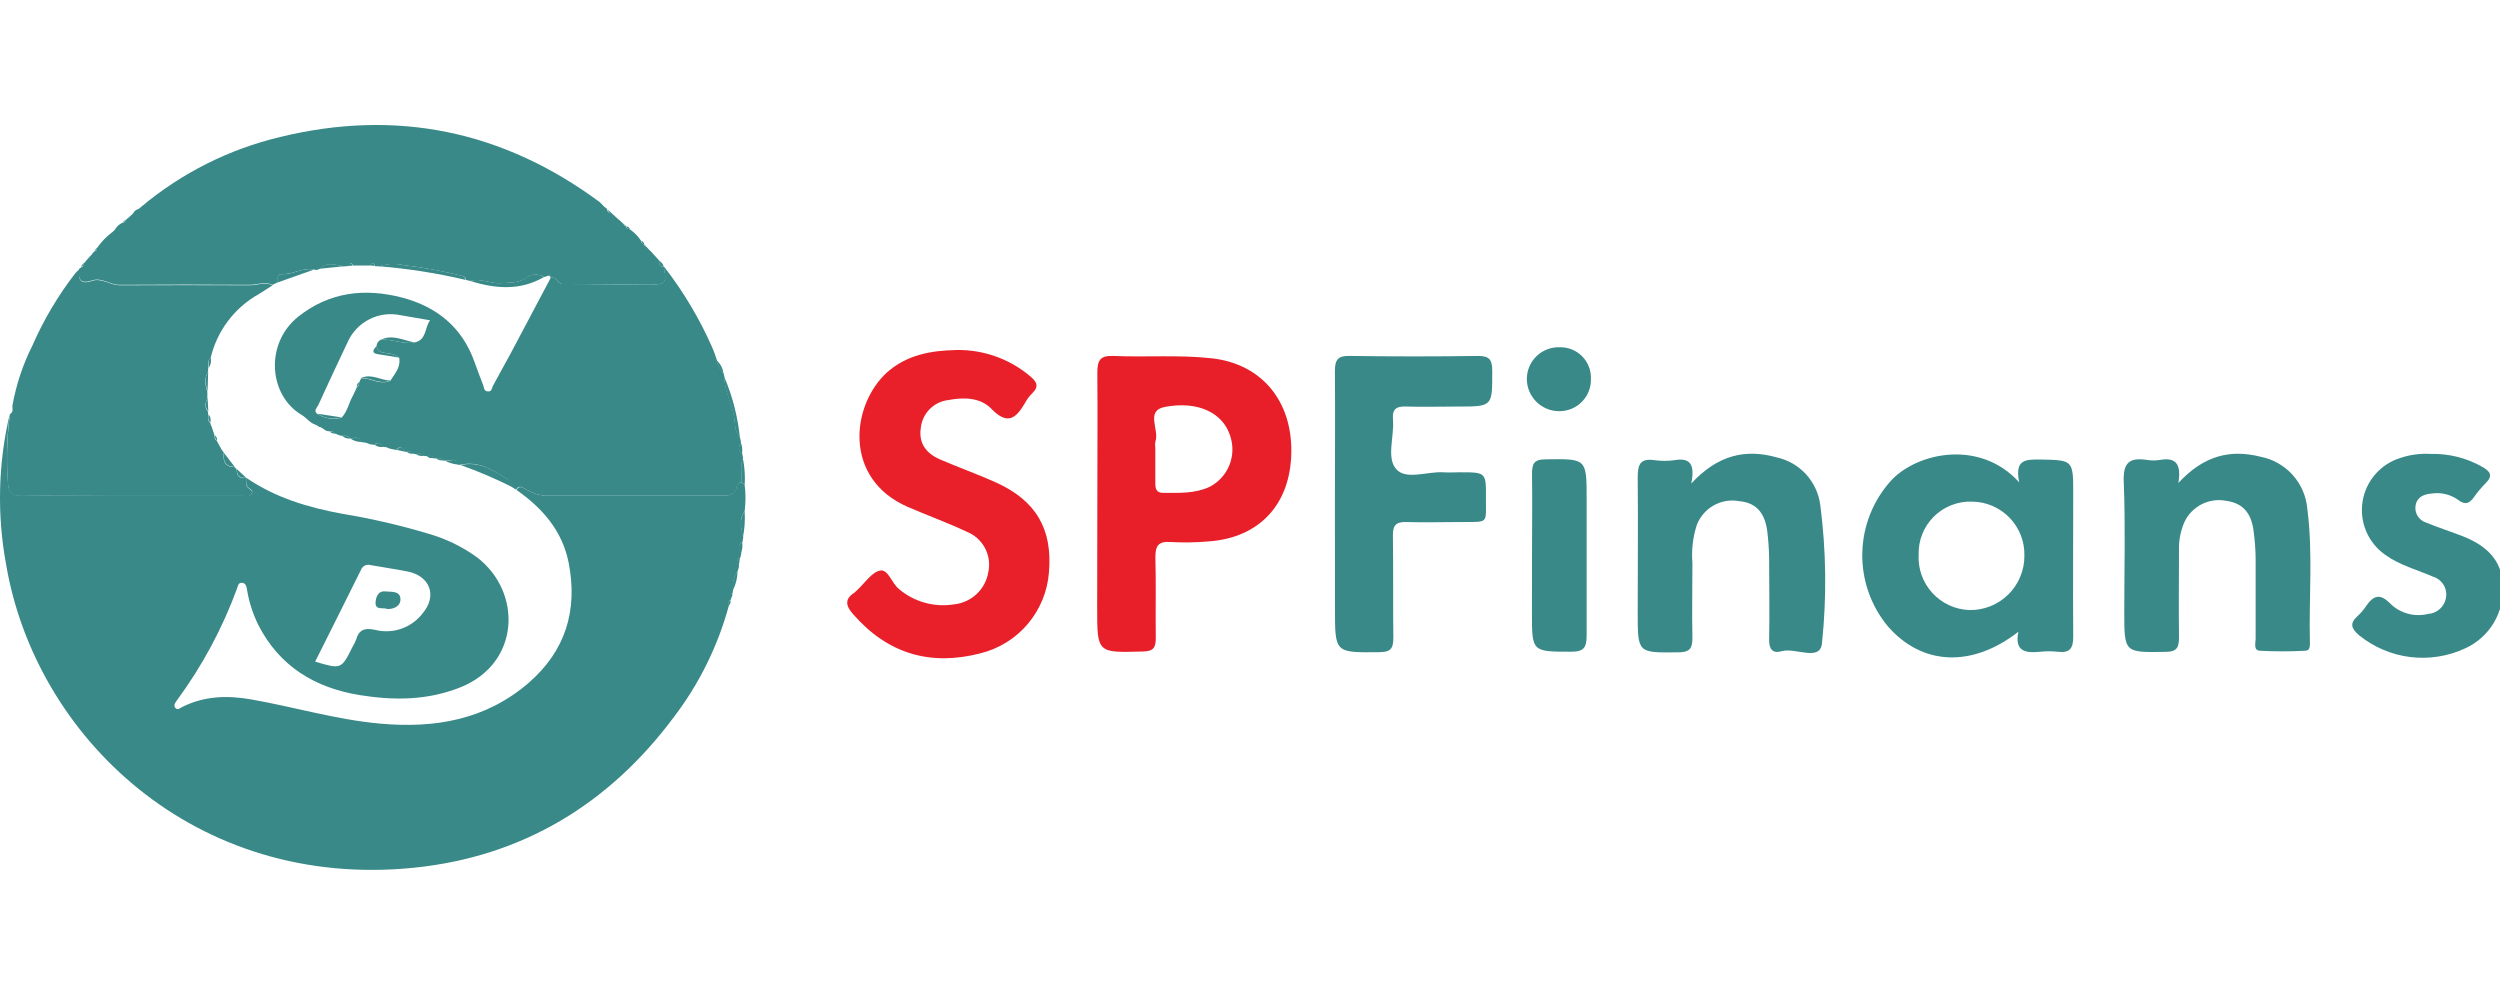 <svg width="180" height="72" viewBox="0 0 180 72" fill="none" xmlns="http://www.w3.org/2000/svg">
<g clip-path="url(#clip0_1290_1489)">
<path d="M68.897 25.2C70.81 25.174 72.668 25.834 74.136 27.06C74.625 27.46 74.855 27.8 74.318 28.322C74.127 28.504 73.966 28.715 73.84 28.947C73.204 30.044 72.6 30.697 71.388 29.441C70.593 28.612 69.386 28.59 68.278 28.804C67.77 28.863 67.298 29.093 66.938 29.456C66.578 29.819 66.352 30.293 66.297 30.801C66.127 31.942 66.709 32.655 67.68 33.078C69.002 33.654 70.368 34.131 71.684 34.724C74.592 36.035 75.788 38.081 75.525 41.197C75.423 42.567 74.891 43.87 74.004 44.92C73.117 45.969 71.921 46.711 70.587 47.04C66.994 47.972 63.927 47.078 61.453 44.253C60.948 43.704 60.734 43.156 61.513 42.678C61.581 42.622 61.645 42.562 61.705 42.497C62.254 41.998 62.748 41.214 63.351 41.082C63.955 40.95 64.196 42.004 64.739 42.42C65.276 42.874 65.904 43.206 66.581 43.395C67.258 43.585 67.967 43.626 68.662 43.518C69.279 43.46 69.86 43.198 70.313 42.774C70.766 42.35 71.065 41.788 71.163 41.175C71.285 40.587 71.196 39.974 70.911 39.446C70.626 38.917 70.164 38.505 69.605 38.284C68.217 37.631 66.774 37.11 65.37 36.501C60.712 34.488 61.261 29.199 63.861 26.813C65.31 25.546 66.999 25.238 68.897 25.2Z" fill="#E92029"/>
<path d="M79.008 36.172C79.008 33.056 79.035 29.946 79.008 26.846C79.008 25.968 79.184 25.59 80.155 25.628C82.514 25.732 84.889 25.535 87.248 25.798C90.808 26.193 93.036 28.837 92.975 32.584C92.915 36.331 90.66 38.723 87.029 38.981C86.116 39.061 85.2 39.075 84.286 39.025C83.38 38.959 83.188 39.321 83.188 40.122C83.243 42.053 83.188 43.962 83.216 45.91C83.216 46.617 83.073 46.892 82.289 46.908C78.997 47.002 78.997 47.029 78.997 43.781L79.008 36.172ZM83.183 32.288C83.183 33.122 83.183 33.934 83.183 34.779C83.183 35.163 83.238 35.481 83.731 35.486C84.867 35.486 86.014 35.552 87.078 35.059C87.727 34.73 88.235 34.179 88.51 33.505C88.785 32.832 88.808 32.083 88.576 31.394C88.065 29.748 86.293 28.843 83.874 29.298C82.442 29.567 83.485 30.944 83.194 31.767C83.162 31.939 83.159 32.115 83.183 32.288V32.288Z" fill="#E81F28"/>
<path d="M145.383 34.729C145.048 33.084 145.833 33.084 146.815 33.084C149.273 33.133 149.273 33.084 149.273 35.574C149.273 38.992 149.245 42.41 149.273 45.833C149.273 46.694 149.026 47.023 148.175 46.93C147.738 46.881 147.296 46.881 146.859 46.93C145.827 47.034 145.032 46.897 145.323 45.487C141.965 48.093 138.399 47.918 135.931 45.103C134.69 43.608 134.035 41.713 134.086 39.771C134.138 37.828 134.893 35.971 136.21 34.543C138.152 32.535 142.602 31.652 145.383 34.729ZM141.982 36.117C141.476 36.1 140.971 36.186 140.5 36.371C140.028 36.556 139.599 36.835 139.239 37.192C138.88 37.548 138.597 37.975 138.408 38.445C138.219 38.915 138.129 39.418 138.142 39.925C138.113 40.429 138.187 40.934 138.357 41.41C138.527 41.886 138.79 42.323 139.132 42.696C139.473 43.069 139.886 43.369 140.345 43.58C140.804 43.791 141.301 43.908 141.806 43.924C142.323 43.932 142.837 43.837 143.317 43.644C143.797 43.451 144.234 43.164 144.602 42.8C144.969 42.437 145.261 42.003 145.459 41.526C145.657 41.048 145.758 40.535 145.756 40.018C145.769 39.513 145.682 39.01 145.498 38.539C145.315 38.068 145.039 37.639 144.688 37.275C144.336 36.912 143.916 36.623 143.451 36.424C142.987 36.225 142.487 36.121 141.982 36.117Z" fill="#388988"/>
<path d="M96.113 36.199C96.113 33.039 96.141 29.885 96.113 26.725C96.113 25.858 96.36 25.601 97.211 25.628C100.283 25.672 103.353 25.672 106.422 25.628C107.25 25.628 107.436 25.908 107.442 26.687C107.442 29.271 107.497 29.271 104.951 29.271C103.728 29.271 102.494 29.309 101.27 29.271C100.546 29.238 100.228 29.435 100.294 30.209C100.398 31.427 99.811 32.952 100.519 33.769C101.226 34.587 102.757 33.934 103.925 34.005C104.315 34.032 104.715 34.005 105.11 34.005C106.992 34.005 107.003 34.005 106.987 35.865C106.97 37.724 107.239 37.576 105.209 37.587C103.893 37.587 102.576 37.626 101.265 37.587C100.519 37.56 100.277 37.818 100.288 38.564C100.327 41.016 100.288 43.474 100.321 45.926C100.321 46.749 100.085 46.952 99.284 46.957C96.119 46.99 96.119 47.018 96.119 43.863L96.113 36.199Z" fill="#388988"/>
<path d="M156.843 34.773C158.687 32.787 160.585 32.337 162.757 32.885C163.65 33.058 164.462 33.517 165.07 34.194C165.678 34.87 166.049 35.726 166.126 36.632C166.542 39.82 166.235 43.029 166.312 46.227C166.312 46.48 166.339 46.842 165.994 46.853C164.897 46.911 163.799 46.911 162.702 46.853C162.236 46.82 162.406 46.304 162.406 45.975C162.406 44.044 162.406 42.135 162.406 40.182C162.395 39.527 162.346 38.873 162.258 38.223C162.115 37.066 161.578 36.243 160.327 36.067C159.719 35.939 159.085 36.022 158.53 36.301C157.975 36.58 157.531 37.039 157.271 37.603C156.993 38.251 156.862 38.951 156.887 39.655C156.887 41.712 156.86 43.775 156.887 45.838C156.887 46.573 156.788 46.935 155.905 46.935C152.948 46.979 152.948 47.017 152.948 44.028C152.948 40.911 153.036 37.795 152.91 34.701C152.849 33.291 153.332 32.924 154.594 33.116C154.897 33.165 155.207 33.165 155.51 33.116C156.558 32.929 157.09 33.291 156.843 34.773Z" fill="#388988"/>
<path d="M121.771 34.811C123.703 32.737 125.688 32.304 127.938 32.935C128.739 33.114 129.468 33.533 130.024 34.137C130.581 34.741 130.94 35.501 131.054 36.314C131.487 39.622 131.531 42.97 131.185 46.288C131.076 47.676 129.271 46.601 128.278 46.886C127.625 47.078 127.362 46.732 127.378 46.03C127.417 44.099 127.378 42.19 127.378 40.242C127.37 39.586 127.326 38.93 127.246 38.278C127.098 37.071 126.561 36.205 125.233 36.084C124.601 35.966 123.948 36.074 123.387 36.389C122.827 36.704 122.395 37.206 122.166 37.807C121.883 38.691 121.777 39.624 121.854 40.55C121.854 42.349 121.815 44.148 121.854 45.942C121.854 46.776 121.585 46.963 120.806 46.968C117.915 47.001 117.915 47.029 117.915 44.126C117.915 40.884 117.948 37.636 117.915 34.389C117.915 33.451 118.085 32.979 119.122 33.133C119.6 33.198 120.086 33.198 120.565 33.133C121.563 32.962 122.084 33.286 121.771 34.811Z" fill="#388988"/>
<path d="M175.007 32.682C176.305 32.648 177.587 32.969 178.716 33.609C179.264 33.922 179.533 34.23 178.974 34.783C178.664 35.094 178.382 35.43 178.129 35.788C177.789 36.27 177.471 36.38 176.96 35.974C176.415 35.592 175.743 35.435 175.084 35.535C174.536 35.579 174.036 35.76 173.921 36.391C173.876 36.654 173.929 36.925 174.069 37.152C174.21 37.379 174.428 37.548 174.684 37.625C175.567 37.998 176.489 38.278 177.383 38.635C179.001 39.282 180.17 40.33 180.203 42.212C180.253 43.139 180.023 44.059 179.544 44.855C179.065 45.65 178.358 46.283 177.514 46.672C176.275 47.254 174.896 47.474 173.537 47.306C172.178 47.138 170.894 46.589 169.834 45.723C169.285 45.245 169.17 44.872 169.741 44.362C169.967 44.155 170.168 43.921 170.339 43.665C170.887 42.875 171.343 42.683 172.122 43.479C172.473 43.818 172.904 44.062 173.375 44.189C173.846 44.315 174.342 44.32 174.815 44.203C175.125 44.185 175.421 44.064 175.654 43.86C175.888 43.655 176.046 43.378 176.105 43.073C176.171 42.745 176.113 42.404 175.941 42.117C175.77 41.83 175.497 41.617 175.177 41.52C174.02 41.016 172.769 40.697 171.727 39.94C171.126 39.518 170.655 38.936 170.368 38.26C170.081 37.584 169.99 36.84 170.104 36.115C170.218 35.389 170.534 34.71 171.015 34.155C171.495 33.599 172.122 33.19 172.824 32.973C173.526 32.736 174.268 32.638 175.007 32.682Z" fill="#388988"/>
<path d="M110.306 39.951C110.306 38.02 110.333 36.111 110.306 34.169C110.306 33.434 110.399 33.072 111.282 33.072C114.239 33.028 114.239 32.989 114.239 35.99C114.239 39.227 114.239 42.469 114.239 45.706C114.239 46.567 114.091 46.935 113.109 46.924C110.3 46.924 110.3 46.924 110.3 44.148L110.306 39.951Z" fill="#388988"/>
<path d="M112.253 29.605C111.947 29.604 111.644 29.543 111.361 29.425C111.078 29.306 110.822 29.134 110.606 28.916C110.391 28.698 110.22 28.44 110.104 28.156C109.989 27.872 109.931 27.569 109.933 27.262C109.936 26.956 110.001 26.653 110.124 26.372C110.246 26.091 110.424 25.838 110.647 25.627C110.87 25.416 111.132 25.252 111.42 25.145C111.707 25.037 112.013 24.989 112.319 25.002C112.616 24.998 112.91 25.053 113.185 25.166C113.459 25.278 113.708 25.445 113.916 25.656C114.124 25.867 114.287 26.119 114.396 26.395C114.504 26.671 114.555 26.966 114.546 27.262C114.557 27.569 114.505 27.874 114.394 28.16C114.283 28.445 114.115 28.705 113.901 28.924C113.687 29.143 113.43 29.317 113.147 29.433C112.864 29.55 112.56 29.609 112.253 29.605V29.605Z" fill="#388988"/>
<path d="M2.354 32.195C2.168 32.355 2.198 32.579 2.178 32.788C2.428 32.645 2.371 32.415 2.354 32.195Z" fill="#388988"/>
<path d="M53.615 36.807C53.697 36.174 53.697 35.534 53.615 34.901L53.375 34.734C53.335 34.73 53.294 34.735 53.255 34.748C53.215 34.76 53.179 34.78 53.148 34.807C53.117 34.834 53.092 34.867 53.074 34.903C53.055 34.94 53.045 34.98 53.042 35.021C52.972 35.574 52.549 35.687 52.112 35.687C47.809 35.687 43.506 35.687 39.205 35.687C38.756 35.64 38.323 35.497 37.935 35.267C37.815 35.194 37.689 35.132 37.558 35.081C37.503 35.062 37.444 35.062 37.389 35.081C37.358 35.093 37.33 35.11 37.305 35.131C37.296 35.139 37.286 35.145 37.275 35.151C37.275 35.151 37.275 35.177 37.248 35.187C37.225 35.214 37.202 35.242 37.182 35.271C39.051 36.581 40.488 38.207 40.944 40.52C41.611 43.936 40.724 46.852 38.072 49.158C34.986 51.824 31.333 52.457 27.377 52.101C24.204 51.818 21.165 50.894 18.046 50.351C16.359 50.058 14.713 50.108 13.13 50.898C12.976 50.974 12.796 51.154 12.63 50.974C12.463 50.794 12.63 50.578 12.743 50.418C14.563 47.946 16.022 45.228 17.076 42.346C17.136 42.183 17.152 41.956 17.409 41.959C17.666 41.963 17.742 42.196 17.776 42.406C17.918 43.301 18.193 44.169 18.592 44.982C20.115 47.982 22.695 49.535 25.924 50.051C28.36 50.441 30.773 50.438 33.153 49.485C37.485 47.748 37.602 42.616 34.342 40.123C33.261 39.343 32.05 38.761 30.766 38.404C28.773 37.809 26.744 37.34 24.691 37C22.208 36.55 19.828 35.841 17.722 34.394C17.722 34.424 17.722 34.451 17.722 34.477C17.721 34.508 17.721 34.538 17.722 34.568C17.721 34.596 17.721 34.625 17.722 34.654V34.744C17.725 34.802 17.736 34.859 17.756 34.914C17.779 34.972 17.812 35.026 17.852 35.074C17.979 35.217 18.289 35.294 18.112 35.564C17.976 35.774 17.722 35.684 17.519 35.687H8.027C5.851 35.687 3.672 35.661 1.492 35.687C0.779 35.687 0.635 35.427 0.576 34.761C0.451 33.108 0.493 31.446 0.702 29.802C-0.136 33.363 -0.225 37.059 0.442 40.656C2.548 53.027 14.013 64.105 29.847 62.472C37.605 61.672 43.844 57.903 48.51 51.641C50.34 49.243 51.688 46.513 52.479 43.602C52.432 43.436 52.432 43.269 52.606 43.186C52.646 43.079 52.682 42.973 52.722 42.869C52.706 42.831 52.695 42.79 52.689 42.749C52.689 42.749 52.689 42.749 52.709 42.729L52.746 42.709C52.746 42.633 52.776 42.553 52.789 42.473C52.721 41.99 52.84 41.5 53.122 41.103L53.212 40.786C53.042 40.543 52.986 40.313 53.309 40.143C53.329 40.04 53.349 39.933 53.372 39.827C53.219 39.54 53.109 39.257 53.462 39.023C53.462 38.917 53.499 38.81 53.515 38.69C53.375 38.074 53.169 37.417 53.615 36.807ZM25.994 41.023C26.046 40.888 26.147 40.779 26.277 40.717C26.408 40.655 26.557 40.645 26.694 40.69C27.584 40.85 28.48 40.973 29.36 41.15C30.963 41.483 31.493 42.886 30.44 44.149C30.05 44.661 29.519 45.049 28.912 45.263C28.305 45.477 27.649 45.51 27.024 45.355C26.294 45.189 25.851 45.309 25.641 46.052C25.574 46.226 25.491 46.393 25.394 46.552C24.571 48.198 24.571 48.198 22.691 47.638C23.811 45.395 24.914 43.209 25.994 41.023Z" fill="#388988"/>
<path d="M47.793 19.207C47.79 19.232 47.79 19.256 47.793 19.28C48.02 20.384 47.916 20.5 46.663 20.494C44.61 20.494 42.561 20.447 40.508 20.447C40.121 20.447 40.075 19.864 39.645 20.017C38.665 21.863 37.692 23.713 36.709 25.556C36.309 26.302 35.882 27.036 35.489 27.789C35.395 27.969 35.416 28.215 35.112 28.182C34.809 28.149 34.866 27.886 34.779 27.702C34.572 27.169 34.366 26.636 34.176 26.093C33.292 23.58 31.473 22.093 28.957 21.427C26.27 20.727 23.714 21.017 21.478 22.797C19.042 24.739 19.349 28.485 21.735 29.885C22.091 30.095 22.328 30.472 22.735 30.585L22.958 30.708L22.735 30.585L22.958 30.708C22.966 30.726 22.98 30.74 22.999 30.747C23.017 30.753 23.037 30.753 23.055 30.745L23.278 30.868L23.055 30.745L23.278 30.868C23.336 30.929 23.407 30.977 23.485 31.009C23.563 31.041 23.647 31.057 23.731 31.055H23.834C23.885 31.055 23.935 31.068 23.978 31.094C24.022 31.12 24.057 31.157 24.081 31.202C24.084 31.21 24.089 31.217 24.096 31.222C24.102 31.228 24.11 31.232 24.119 31.235C24.127 31.237 24.136 31.237 24.144 31.235C24.153 31.234 24.161 31.23 24.168 31.225L24.398 31.335L24.168 31.225L24.398 31.335L24.634 31.385C24.734 31.385 24.844 31.365 24.941 31.385L25.014 31.401C25.051 31.416 25.085 31.438 25.113 31.466C25.141 31.494 25.163 31.528 25.177 31.565C25.361 31.565 25.577 31.488 25.751 31.535C25.815 31.556 25.872 31.595 25.916 31.647C25.96 31.698 25.989 31.761 26.001 31.828L26.377 31.885L26.637 31.985L26.377 31.885L26.637 31.985L26.954 32.035C27.247 31.725 27.41 32.035 27.6 32.178L27.817 32.201L28.077 32.305L27.817 32.201L28.077 32.305L28.533 32.398C28.73 32.145 28.867 32.191 28.993 32.308C29.067 32.375 29.137 32.468 29.21 32.535H29.263C29.416 32.5 29.577 32.512 29.723 32.568C29.773 32.598 29.815 32.639 29.846 32.688L29.88 32.715L29.913 32.691L30.143 32.675H30.263C30.292 32.682 30.32 32.692 30.346 32.705C30.396 32.732 30.438 32.771 30.47 32.818L30.69 32.841L30.913 32.825C30.964 32.823 31.015 32.829 31.063 32.845C31.145 32.867 31.216 32.921 31.26 32.995L31.293 33.021L31.33 32.998C31.448 32.981 31.568 32.981 31.686 32.998C31.716 33.004 31.745 33.014 31.773 33.028C31.821 33.057 31.862 33.097 31.893 33.145L31.933 33.175L31.98 33.158H31.996C32.181 33.163 32.367 33.148 32.549 33.114C32.595 33.109 32.641 33.109 32.686 33.114C32.731 33.122 32.774 33.138 32.813 33.161C32.91 33.229 32.98 33.328 33.013 33.441C33.023 33.458 33.04 33.469 33.06 33.474C33.079 33.478 33.099 33.475 33.116 33.465C33.196 33.444 33.273 33.431 33.349 33.418C33.993 33.331 34.648 33.447 35.222 33.751C35.609 33.934 35.982 34.164 36.355 34.388C36.615 34.541 36.849 34.721 36.842 35.054L37.148 35.251C37.169 35.222 37.191 35.194 37.215 35.167C37.215 35.167 37.215 35.141 37.242 35.131C37.252 35.125 37.263 35.119 37.272 35.111C37.297 35.09 37.325 35.073 37.355 35.061C37.41 35.042 37.47 35.042 37.525 35.061C37.656 35.112 37.782 35.174 37.902 35.248C38.303 35.492 38.754 35.644 39.221 35.691C43.523 35.691 47.825 35.691 52.129 35.691C52.566 35.691 52.989 35.581 53.059 35.024C53.061 34.983 53.072 34.943 53.09 34.907C53.108 34.87 53.134 34.837 53.165 34.81C53.196 34.784 53.232 34.764 53.271 34.751C53.31 34.739 53.351 34.734 53.392 34.738C53.449 34.154 53.262 33.554 53.499 32.985C53.479 32.878 53.462 32.771 53.442 32.651C53.092 32.418 53.199 32.135 53.355 31.848L53.289 31.532C53.147 31.368 53.046 31.172 52.995 30.962C52.906 30.628 52.912 30.258 52.846 29.919C52.662 28.969 52.162 28.099 52.156 27.109C52.136 27.032 52.116 26.959 52.099 26.886C51.843 26.632 51.675 26.302 51.622 25.946C51.519 25.656 51.432 25.356 51.306 25.076C50.389 22.977 49.214 21.001 47.806 19.194L47.793 19.207ZM29.863 24.653C29.027 24.829 28.237 24.376 27.407 24.466C27.323 24.507 27.251 24.57 27.199 24.648C27.147 24.726 27.116 24.816 27.11 24.909C27.116 24.961 27.129 25.011 27.147 25.059C27.191 25.154 27.26 25.235 27.346 25.294C27.432 25.352 27.533 25.387 27.637 25.393L27.88 25.436C28.194 25.442 28.497 25.553 28.74 25.753C28.867 26.436 28.433 26.902 28.1 27.419L27.964 27.469C27.875 27.495 27.785 27.512 27.694 27.519H27.56H27.43C27.343 27.511 27.256 27.497 27.17 27.476L26.914 27.409C26.622 27.305 26.317 27.245 26.007 27.229L25.857 27.542C25.865 27.607 25.857 27.672 25.834 27.732C25.808 27.794 25.76 27.845 25.701 27.875C25.686 27.882 25.674 27.894 25.668 27.909C25.662 27.924 25.662 27.94 25.667 27.956L25.551 28.195L25.667 27.956L25.551 28.195C25.535 28.204 25.524 28.218 25.517 28.234C25.511 28.25 25.509 28.268 25.514 28.285L25.394 28.515L25.514 28.285L25.394 28.515C25.111 29.025 25.017 29.635 24.591 30.072C24.295 30.156 23.985 30.175 23.681 30.128C23.378 30.071 23.089 29.958 22.828 29.795C22.561 29.549 22.828 29.355 22.915 29.169C23.608 27.653 24.313 26.14 25.031 24.63C25.347 23.921 25.897 23.342 26.588 22.99C27.28 22.637 28.071 22.533 28.83 22.693C29.497 22.813 30.183 22.927 30.963 23.06C30.56 23.636 30.72 24.463 29.863 24.653Z" fill="#388988"/>
<path d="M37.265 35.187C37.265 35.187 37.265 35.161 37.292 35.151C37.319 35.141 37.275 35.177 37.265 35.187Z" fill="#388988"/>
<path d="M37.405 35.081C37.375 35.093 37.347 35.11 37.322 35.131C37.347 35.11 37.375 35.093 37.405 35.081Z" fill="#388988"/>
<path d="M6.628 20.19C7.324 19.953 7.941 20.523 8.627 20.507C11.738 20.487 14.848 20.487 17.959 20.507C18.512 20.507 19.069 20.253 19.625 20.507L19.958 20.347C19.958 20.07 19.978 19.717 20.292 19.733C21.095 19.78 21.801 19.233 22.625 19.4C22.761 19.487 22.881 19.417 23.005 19.363C23.113 19.25 23.244 19.162 23.39 19.105C23.535 19.047 23.691 19.022 23.848 19.03C24.153 19.052 24.455 19.104 24.751 19.183L25.084 19.157C25.084 19.123 25.107 19.093 25.117 19.067C25.127 19.04 25.194 18.95 25.237 18.944H25.281C25.345 18.986 25.396 19.046 25.427 19.117H26.66C26.66 19.087 26.694 19.064 26.707 19.044C26.72 19.024 26.707 19.044 26.707 19.044C26.774 18.947 26.834 18.92 26.89 18.96C26.946 19.016 26.983 19.087 26.997 19.163L27.33 19.18C27.884 18.989 28.479 18.956 29.05 19.087C30.491 19.259 31.919 19.522 33.326 19.877C33.388 19.896 33.444 19.933 33.485 19.983C33.526 20.034 33.552 20.095 33.559 20.16L33.859 20.23C34.439 20.057 34.992 20.273 35.559 20.363C35.748 20.397 35.941 20.406 36.132 20.39C36.722 20.337 37.285 20.39 37.835 20.033C38.023 19.88 38.255 19.789 38.498 19.774C38.741 19.759 38.982 19.821 39.188 19.95L39.478 19.847C39.578 19.737 39.608 19.8 39.621 19.903C39.618 19.925 39.619 19.946 39.625 19.967C39.63 19.988 39.641 20.007 39.655 20.023C40.085 19.87 40.131 20.453 40.518 20.453C42.571 20.453 44.62 20.49 46.673 20.5C47.926 20.5 48.03 20.39 47.803 19.287C47.8 19.262 47.8 19.238 47.803 19.213C47.47 19.213 47.47 19.004 47.47 18.77L47.17 18.437L47.01 18.26C46.957 18.197 46.9 18.137 46.847 18.077V18.094L46.677 17.914C46.623 17.857 46.57 17.804 46.52 17.747C46.477 17.743 46.438 17.724 46.408 17.694C46.378 17.663 46.36 17.623 46.357 17.581C46.21 17.561 46.167 17.454 46.15 17.324C45.935 16.998 45.657 16.719 45.33 16.504C45.204 16.487 45.094 16.444 45.077 16.301C45.033 16.299 44.991 16.281 44.96 16.25C44.928 16.22 44.909 16.178 44.907 16.134L44.74 15.981L44.557 15.811V15.828L44.377 15.661L44.2 15.498L44.031 15.351C43.992 15.355 43.953 15.351 43.916 15.34C43.879 15.328 43.845 15.309 43.815 15.284C43.786 15.259 43.762 15.227 43.745 15.193C43.728 15.158 43.719 15.12 43.717 15.081C43.713 15.06 43.703 15.042 43.687 15.028L43.481 14.861C43.377 14.743 43.266 14.631 43.147 14.528C36.215 9.412 28.55 7.822 20.178 9.862C16.512 10.734 13.097 12.445 10.204 14.861L9.98 15.044C9.892 15.067 9.811 15.109 9.74 15.166C9.67 15.224 9.613 15.296 9.574 15.378C9.514 15.431 9.454 15.484 9.397 15.541L9.217 15.707V15.691L9.04 15.854C9.03 15.905 9.002 15.95 8.962 15.983C8.922 16.016 8.872 16.034 8.821 16.034C8.585 16.141 8.389 16.321 8.264 16.547L8.107 16.697C7.673 17.017 7.296 17.407 6.991 17.851C6.974 17.98 6.931 18.087 6.781 18.107C6.731 18.167 6.681 18.224 6.628 18.28H6.644L6.478 18.46L6.318 18.637L6.171 18.807L6.018 18.994C6.001 19.123 5.961 19.233 5.818 19.267L5.694 19.36C5.611 20.083 5.761 20.483 6.628 20.19ZM8.274 16.524L8.117 16.674L8.274 16.524Z" fill="#388988"/>
<path d="M0.569 34.781C0.629 35.447 0.772 35.717 1.485 35.707C3.665 35.667 5.845 35.707 8.021 35.707H17.509C17.712 35.707 17.965 35.794 18.102 35.584C18.279 35.314 17.969 35.251 17.842 35.094C17.802 35.046 17.769 34.992 17.746 34.934C17.727 34.879 17.715 34.822 17.712 34.764V34.674C17.711 34.645 17.711 34.616 17.712 34.587C17.711 34.557 17.711 34.527 17.712 34.497C17.712 34.471 17.712 34.444 17.712 34.414C17.422 34.451 17.229 34.384 17.129 34.218C17.064 34.089 17.036 33.944 17.049 33.801L16.889 33.631C16.196 33.631 16.043 33.208 16.113 32.631C16.117 32.609 16.114 32.586 16.104 32.566C16.095 32.545 16.079 32.529 16.059 32.518L15.939 32.344C15.886 32.245 15.829 32.145 15.776 32.041L15.636 31.791V31.751L15.606 31.725C15.573 31.708 15.544 31.685 15.519 31.658C15.461 31.577 15.437 31.477 15.453 31.378L15.253 30.758L15.146 30.512V30.451L15.109 30.418C15.097 30.411 15.086 30.402 15.076 30.392C15.024 30.338 14.991 30.269 14.983 30.195C14.983 30.195 14.983 30.195 14.983 30.178C14.978 30.128 14.978 30.078 14.983 30.028C14.983 29.975 14.983 29.922 14.983 29.868V29.648C14.921 29.579 14.872 29.5 14.836 29.415C14.797 29.295 14.786 29.168 14.802 29.043C14.818 28.918 14.862 28.798 14.929 28.692V28.195C14.909 28.135 14.889 28.075 14.873 28.015C14.838 27.898 14.812 27.777 14.796 27.655C14.783 27.536 14.783 27.415 14.796 27.296C14.818 27.109 14.878 26.928 14.973 26.766L14.993 26.532C14.981 26.377 14.981 26.221 14.993 26.066C14.999 26.03 15.009 25.996 15.023 25.962C15.054 25.899 15.101 25.844 15.159 25.802C15.384 24.832 15.808 23.92 16.405 23.123C17.003 22.326 17.76 21.663 18.629 21.177C18.962 20.977 19.295 20.753 19.628 20.54C19.075 20.28 18.519 20.54 17.962 20.54C14.852 20.527 11.741 20.527 8.631 20.54C7.934 20.54 7.318 19.987 6.631 20.224C5.765 20.517 5.615 20.117 5.705 19.397C5.606 19.483 5.513 19.574 5.425 19.67C4.188 21.267 3.153 23.01 2.342 24.859C1.649 26.238 1.16 27.709 0.889 29.228C0.905 29.448 0.962 29.678 0.712 29.822V29.855C0.5 31.488 0.452 33.138 0.569 34.781V34.781Z" fill="#388988"/>
<path d="M17.712 34.748C17.715 34.806 17.726 34.863 17.745 34.917C17.726 34.863 17.715 34.806 17.712 34.748Z" fill="#388988"/>
<path d="M52.982 30.972C53.033 31.183 53.133 31.378 53.276 31.542C53.123 30.019 52.741 28.527 52.142 27.119C52.142 28.119 52.649 28.979 52.832 29.929C52.899 30.268 52.892 30.632 52.982 30.972Z" fill="#388988"/>
<path d="M53.485 38.723C53.614 38.093 53.657 37.449 53.615 36.807C53.169 37.417 53.375 38.074 53.485 38.723Z" fill="#388988"/>
<path d="M53.379 34.734L53.619 34.901C53.658 34.258 53.613 33.612 53.485 32.981C53.249 33.551 53.435 34.151 53.379 34.734Z" fill="#388988"/>
<path d="M52.769 42.493C52.987 42.069 53.101 41.6 53.102 41.123C52.82 41.52 52.701 42.01 52.769 42.493Z" fill="#388988"/>
<path d="M53.352 39.847C53.445 39.59 53.476 39.315 53.442 39.044C53.079 39.277 53.189 39.56 53.352 39.847Z" fill="#388988"/>
<path d="M51.609 25.956C51.662 26.313 51.829 26.642 52.086 26.896C52.05 26.534 51.88 26.198 51.609 25.956Z" fill="#388988"/>
<path d="M53.429 32.661C53.465 32.39 53.435 32.115 53.342 31.858C53.185 32.145 53.079 32.428 53.429 32.661Z" fill="#388988"/>
<path d="M53.182 40.806C53.212 40.593 53.245 40.38 53.279 40.163C52.956 40.333 53.019 40.563 53.182 40.806Z" fill="#388988"/>
<path d="M47.793 19.207C47.744 19.022 47.624 18.864 47.46 18.767C47.453 18.997 47.473 19.22 47.793 19.207Z" fill="#388988"/>
<path d="M52.459 43.623C52.517 43.572 52.56 43.506 52.582 43.433C52.605 43.359 52.606 43.28 52.586 43.206C52.412 43.303 52.412 43.456 52.459 43.623Z" fill="#388988"/>
<path d="M44.09 15.381L43.777 15.111C43.779 15.15 43.788 15.188 43.805 15.223C43.822 15.258 43.846 15.289 43.875 15.314C43.905 15.339 43.939 15.358 43.976 15.37C44.013 15.382 44.052 15.385 44.09 15.381Z" fill="#388988"/>
<path d="M6.028 18.927L5.821 19.201H5.841C5.984 19.167 6.028 19.057 6.028 18.927Z" fill="#388988"/>
<path d="M7.001 17.814L6.784 18.074L6.804 18.057C6.941 18.051 6.984 17.944 7.001 17.814Z" fill="#388988"/>
<path d="M46.373 17.584L46.397 17.601C46.387 17.541 46.36 17.486 46.321 17.44C46.282 17.394 46.231 17.36 46.173 17.341C46.184 17.457 46.227 17.564 46.373 17.584Z" fill="#388988"/>
<path d="M46.38 17.584L46.357 17.567L46.38 17.584Z" fill="#388988"/>
<path d="M45.107 16.304C45.107 16.448 45.234 16.491 45.36 16.508C45.341 16.451 45.306 16.401 45.261 16.362C45.215 16.323 45.159 16.297 45.1 16.288L45.12 16.304H45.107Z" fill="#388988"/>
<path d="M45.107 16.304L45.087 16.288L45.107 16.304Z" fill="#388988"/>
<path d="M52.685 42.77C52.692 42.811 52.703 42.851 52.719 42.889L52.742 42.73L52.706 42.749C52.706 42.749 52.685 42.763 52.685 42.77Z" fill="#388988"/>
<path d="M52.685 42.749L52.722 42.73L52.685 42.749Z" fill="#388988"/>
<path d="M46.537 17.751L46.377 17.584C46.38 17.626 46.397 17.666 46.426 17.696C46.456 17.727 46.495 17.746 46.537 17.751Z" fill="#388988"/>
<path d="M44.924 16.138C44.925 16.182 44.944 16.223 44.976 16.254C45.008 16.284 45.05 16.301 45.094 16.301L44.927 16.144V16.161L44.924 16.138Z" fill="#388988"/>
<path d="M9.05 15.818L9.03 15.835L8.824 16.001C8.877 16.002 8.929 15.984 8.971 15.951C9.012 15.917 9.04 15.87 9.05 15.818Z" fill="#388988"/>
<path d="M36.892 35.074C36.892 34.741 36.665 34.557 36.405 34.407C36.032 34.184 35.659 33.954 35.272 33.771C34.698 33.467 34.043 33.351 33.399 33.438C33.322 33.438 33.246 33.464 33.169 33.484C34.441 33.938 35.685 34.468 36.892 35.074Z" fill="#388988"/>
<path d="M35.272 33.767C34.698 33.464 34.043 33.347 33.399 33.434C34.043 33.347 34.698 33.464 35.272 33.767Z" fill="#388988"/>
<path d="M27.407 24.466C28.237 24.376 29.027 24.829 29.863 24.653C29.05 24.519 28.26 24.043 27.407 24.466Z" fill="#388988"/>
<path d="M27.264 25.512C27.757 25.579 28.263 25.672 28.74 25.752C28.497 25.553 28.194 25.442 27.88 25.436L27.637 25.392C27.533 25.386 27.432 25.352 27.346 25.294C27.26 25.235 27.191 25.154 27.147 25.059C27.128 25.011 27.116 24.96 27.11 24.909C26.874 25.183 26.69 25.432 27.264 25.512Z" fill="#388988"/>
<path d="M27.11 24.909C27.116 24.96 27.129 25.011 27.147 25.059C27.129 25.011 27.116 24.96 27.11 24.909Z" fill="#388988"/>
<path d="M26.024 27.209C26.333 27.225 26.639 27.285 26.93 27.389L27.187 27.456C27.273 27.477 27.359 27.491 27.447 27.499H27.577H27.71C27.802 27.492 27.892 27.475 27.98 27.449L28.117 27.399C27.397 27.389 26.744 26.876 26.024 27.209Z" fill="#388988"/>
<path d="M27.963 27.456L28.1 27.406L27.963 27.456Z" fill="#388988"/>
<path d="M24.591 30.052L22.828 29.785C23.089 29.948 23.379 30.061 23.681 30.118C23.986 30.162 24.296 30.14 24.591 30.052Z" fill="#388988"/>
<path d="M32.863 33.168C32.824 33.144 32.781 33.129 32.736 33.121C32.691 33.116 32.645 33.116 32.599 33.121C32.417 33.156 32.232 33.171 32.046 33.164H32.023C32.343 33.333 32.695 33.433 33.056 33.458C33.027 33.341 32.959 33.239 32.863 33.168Z" fill="#388988"/>
<path d="M32.599 33.111C32.645 33.106 32.691 33.106 32.736 33.111C32.691 33.106 32.645 33.106 32.599 33.111Z" fill="#388988"/>
<path d="M25.201 31.565C25.442 31.731 25.728 31.821 26.021 31.825C26.01 31.758 25.98 31.695 25.936 31.643C25.892 31.592 25.835 31.553 25.771 31.531C25.601 31.488 25.384 31.578 25.201 31.565Z" fill="#388988"/>
<path d="M25.774 31.535C25.601 31.488 25.384 31.578 25.201 31.564C25.384 31.578 25.601 31.488 25.774 31.535Z" fill="#388988"/>
<path d="M29.023 32.308C28.9 32.191 28.76 32.145 28.564 32.398L29.23 32.535C29.16 32.468 29.09 32.375 29.023 32.308Z" fill="#388988"/>
<path d="M29.023 32.308C28.9 32.191 28.76 32.145 28.564 32.398C28.753 32.145 28.893 32.191 29.023 32.308Z" fill="#388988"/>
<path d="M27.624 32.178C27.434 32.018 27.27 31.725 26.977 32.035C27.165 32.166 27.398 32.217 27.624 32.178Z" fill="#388988"/>
<path d="M31.38 32.994C31.457 33.059 31.548 33.105 31.645 33.13C31.742 33.155 31.844 33.159 31.943 33.141C31.912 33.093 31.871 33.053 31.823 33.024C31.795 33.011 31.766 33.001 31.736 32.994C31.618 32.978 31.498 32.978 31.38 32.994Z" fill="#388988"/>
<path d="M31.736 32.995C31.766 33.001 31.795 33.011 31.823 33.025C31.795 33.011 31.766 33.001 31.736 32.995Z" fill="#388988"/>
<path d="M31.31 32.991C31.266 32.918 31.195 32.864 31.113 32.841C31.064 32.826 31.014 32.819 30.963 32.821L30.74 32.838C30.886 33.024 31.103 32.984 31.31 32.991Z" fill="#388988"/>
<path d="M30.963 32.821C31.014 32.819 31.064 32.826 31.113 32.841C31.064 32.826 31.014 32.819 30.963 32.821Z" fill="#388988"/>
<path d="M30.726 32.838L30.95 32.821L30.726 32.838Z" fill="#388988"/>
<path d="M30.503 32.815C30.472 32.768 30.429 32.729 30.38 32.701C30.353 32.688 30.325 32.678 30.297 32.671H30.177L29.947 32.688C30.024 32.749 30.114 32.792 30.211 32.814C30.307 32.836 30.407 32.836 30.503 32.815Z" fill="#388988"/>
<path d="M30.297 32.671C30.325 32.678 30.353 32.688 30.38 32.701C30.353 32.688 30.325 32.678 30.297 32.671Z" fill="#388988"/>
<path d="M30.503 32.815C30.472 32.767 30.429 32.728 30.38 32.701C30.429 32.728 30.472 32.767 30.503 32.815Z" fill="#388988"/>
<path d="M29.747 32.551C29.6 32.495 29.44 32.483 29.287 32.518C29.447 32.698 29.663 32.668 29.87 32.671C29.838 32.623 29.796 32.581 29.747 32.551Z" fill="#388988"/>
<path d="M29.747 32.551C29.6 32.495 29.44 32.483 29.287 32.518C29.44 32.483 29.6 32.495 29.747 32.551Z" fill="#388988"/>
<path d="M24.657 31.395C24.732 31.461 24.82 31.512 24.915 31.544C25.01 31.575 25.111 31.587 25.211 31.578H25.194C25.18 31.541 25.157 31.508 25.129 31.479C25.101 31.451 25.068 31.429 25.031 31.415L24.957 31.398C24.867 31.375 24.758 31.395 24.657 31.395Z" fill="#388988"/>
<path d="M24.964 31.385L25.037 31.401L24.964 31.385Z" fill="#388988"/>
<path d="M25.691 27.855C25.75 27.824 25.797 27.774 25.824 27.712C25.847 27.651 25.855 27.586 25.847 27.522C25.793 27.558 25.75 27.608 25.723 27.667C25.695 27.726 25.684 27.791 25.691 27.855Z" fill="#388988"/>
<path d="M25.857 27.522C25.865 27.586 25.857 27.651 25.834 27.712C25.857 27.651 25.865 27.586 25.857 27.522Z" fill="#388988"/>
<path d="M24.104 31.212C24.081 31.167 24.045 31.13 24.002 31.104C23.958 31.078 23.908 31.064 23.858 31.065H23.754C23.793 31.12 23.847 31.162 23.909 31.188C23.97 31.214 24.038 31.222 24.104 31.212Z" fill="#388988"/>
<path d="M39.171 19.944C38.965 19.814 38.724 19.753 38.481 19.768C38.239 19.783 38.007 19.873 37.818 20.027C37.268 20.397 36.705 20.33 36.115 20.384C35.924 20.4 35.731 20.391 35.542 20.357C34.975 20.267 34.422 20.05 33.842 20.224C35.655 20.794 37.445 20.947 39.171 19.944Z" fill="#388988"/>
<path d="M35.542 20.36C34.975 20.27 34.422 20.054 33.842 20.227C34.422 20.05 34.975 20.267 35.542 20.36Z" fill="#388988"/>
<path d="M33.309 19.87C31.899 19.516 30.467 19.252 29.023 19.081C28.453 18.95 27.857 18.983 27.304 19.174C29.402 19.342 31.484 19.67 33.532 20.154C33.526 20.09 33.502 20.03 33.462 19.979C33.423 19.929 33.37 19.891 33.309 19.87Z" fill="#388988"/>
<path d="M20.288 19.737C19.955 19.72 19.938 20.07 19.955 20.35L22.621 19.407C21.798 19.237 21.092 19.784 20.288 19.737Z" fill="#388988"/>
<path d="M24.734 19.174C24.439 19.094 24.136 19.043 23.831 19.021C23.675 19.012 23.518 19.038 23.373 19.095C23.227 19.153 23.096 19.241 22.988 19.354L24.734 19.174Z" fill="#388988"/>
<path d="M26.877 18.954C26.82 18.914 26.76 18.954 26.694 19.037C26.694 19.037 26.664 19.08 26.647 19.11L26.98 19.147C26.965 19.074 26.929 19.007 26.877 18.954Z" fill="#388988"/>
<path d="M26.64 19.121C26.64 19.091 26.674 19.067 26.687 19.047C26.701 19.027 26.657 19.091 26.64 19.121Z" fill="#388988"/>
<path d="M26.877 18.954C26.82 18.914 26.761 18.954 26.694 19.037C26.761 18.941 26.82 18.914 26.877 18.954Z" fill="#388988"/>
<path d="M25.407 19.117C25.376 19.046 25.325 18.986 25.261 18.944H25.217C25.174 18.944 25.134 18.991 25.097 19.067C25.061 19.144 25.074 19.124 25.064 19.157L25.407 19.117Z" fill="#388988"/>
<path d="M39.461 19.84C39.505 19.867 39.554 19.887 39.605 19.897C39.591 19.794 39.561 19.73 39.461 19.84Z" fill="#388988"/>
<path d="M16.902 33.615L16.126 32.615C16.056 33.191 16.209 33.611 16.902 33.615Z" fill="#388988"/>
<path d="M14.989 26.736C14.895 26.899 14.835 27.079 14.813 27.266C14.799 27.385 14.799 27.506 14.813 27.626C14.829 27.747 14.854 27.868 14.889 27.986C14.906 28.046 14.926 28.106 14.946 28.166C14.963 27.692 14.976 27.212 14.989 26.736Z" fill="#388988"/>
<path d="M14.803 27.446C14.8 27.386 14.8 27.326 14.803 27.266C14.8 27.326 14.8 27.386 14.803 27.446Z" fill="#388988"/>
<path d="M17.726 34.397L17.059 33.784C17.046 33.928 17.073 34.072 17.139 34.201C17.242 34.357 17.436 34.434 17.726 34.397Z" fill="#388988"/>
<path d="M17.142 34.201C17.242 34.367 17.436 34.434 17.726 34.397C17.436 34.434 17.242 34.357 17.142 34.201Z" fill="#388988"/>
<path d="M14.853 29.385C14.889 29.471 14.938 29.549 14.999 29.619L14.946 28.662C14.878 28.768 14.835 28.888 14.819 29.013C14.802 29.138 14.814 29.265 14.853 29.385Z" fill="#388988"/>
<path d="M14.999 29.619C14.938 29.549 14.889 29.471 14.853 29.385C14.889 29.471 14.938 29.549 14.999 29.619Z" fill="#388988"/>
<path d="M15.026 26.502C15.169 26.288 15.224 26.026 15.179 25.773C15.121 25.814 15.074 25.869 15.043 25.932C15.029 25.966 15.019 26 15.013 26.036C15.005 26.191 15.01 26.347 15.026 26.502Z" fill="#388988"/>
<path d="M14.996 26.026C15.002 25.99 15.013 25.956 15.026 25.922C15.013 25.956 15.002 25.99 14.996 26.026Z" fill="#388988"/>
<path d="M14.999 29.998C14.994 30.048 14.994 30.099 14.999 30.148C14.999 30.154 14.999 30.159 14.999 30.165C15.008 30.239 15.04 30.308 15.093 30.362C15.102 30.372 15.114 30.381 15.126 30.388L15.163 30.422C15.163 30.215 15.183 29.998 15.009 29.838C15.026 29.892 15.003 29.945 14.999 29.998Z" fill="#388988"/>
<path d="M15.166 30.422L15.129 30.388L15.166 30.422Z" fill="#388988"/>
<path d="M15.096 30.358C15.044 30.305 15.011 30.236 15.003 30.162C15.011 30.236 15.044 30.305 15.096 30.358Z" fill="#388988"/>
<path d="M14.999 29.998C14.994 30.048 14.994 30.099 14.999 30.148C14.994 30.099 14.994 30.048 14.999 29.998Z" fill="#388988"/>
<path d="M15.479 31.358C15.464 31.456 15.488 31.557 15.546 31.638C15.57 31.665 15.6 31.688 15.633 31.704C15.639 31.638 15.628 31.572 15.601 31.511C15.575 31.45 15.533 31.398 15.479 31.358Z" fill="#388988"/>
<path d="M27.91 43.852C28.45 43.852 28.86 43.572 28.834 43.123C28.797 42.513 28.167 42.633 27.757 42.583C27.16 42.509 27.037 43.126 27.041 43.436C27.041 43.952 27.63 43.722 27.91 43.852Z" fill="#388988"/>
</g>
<defs>
<clipPath id="clip0_1290_1489">
<rect width="180" height="72" fill="white"/>
</clipPath>
</defs>
</svg>
